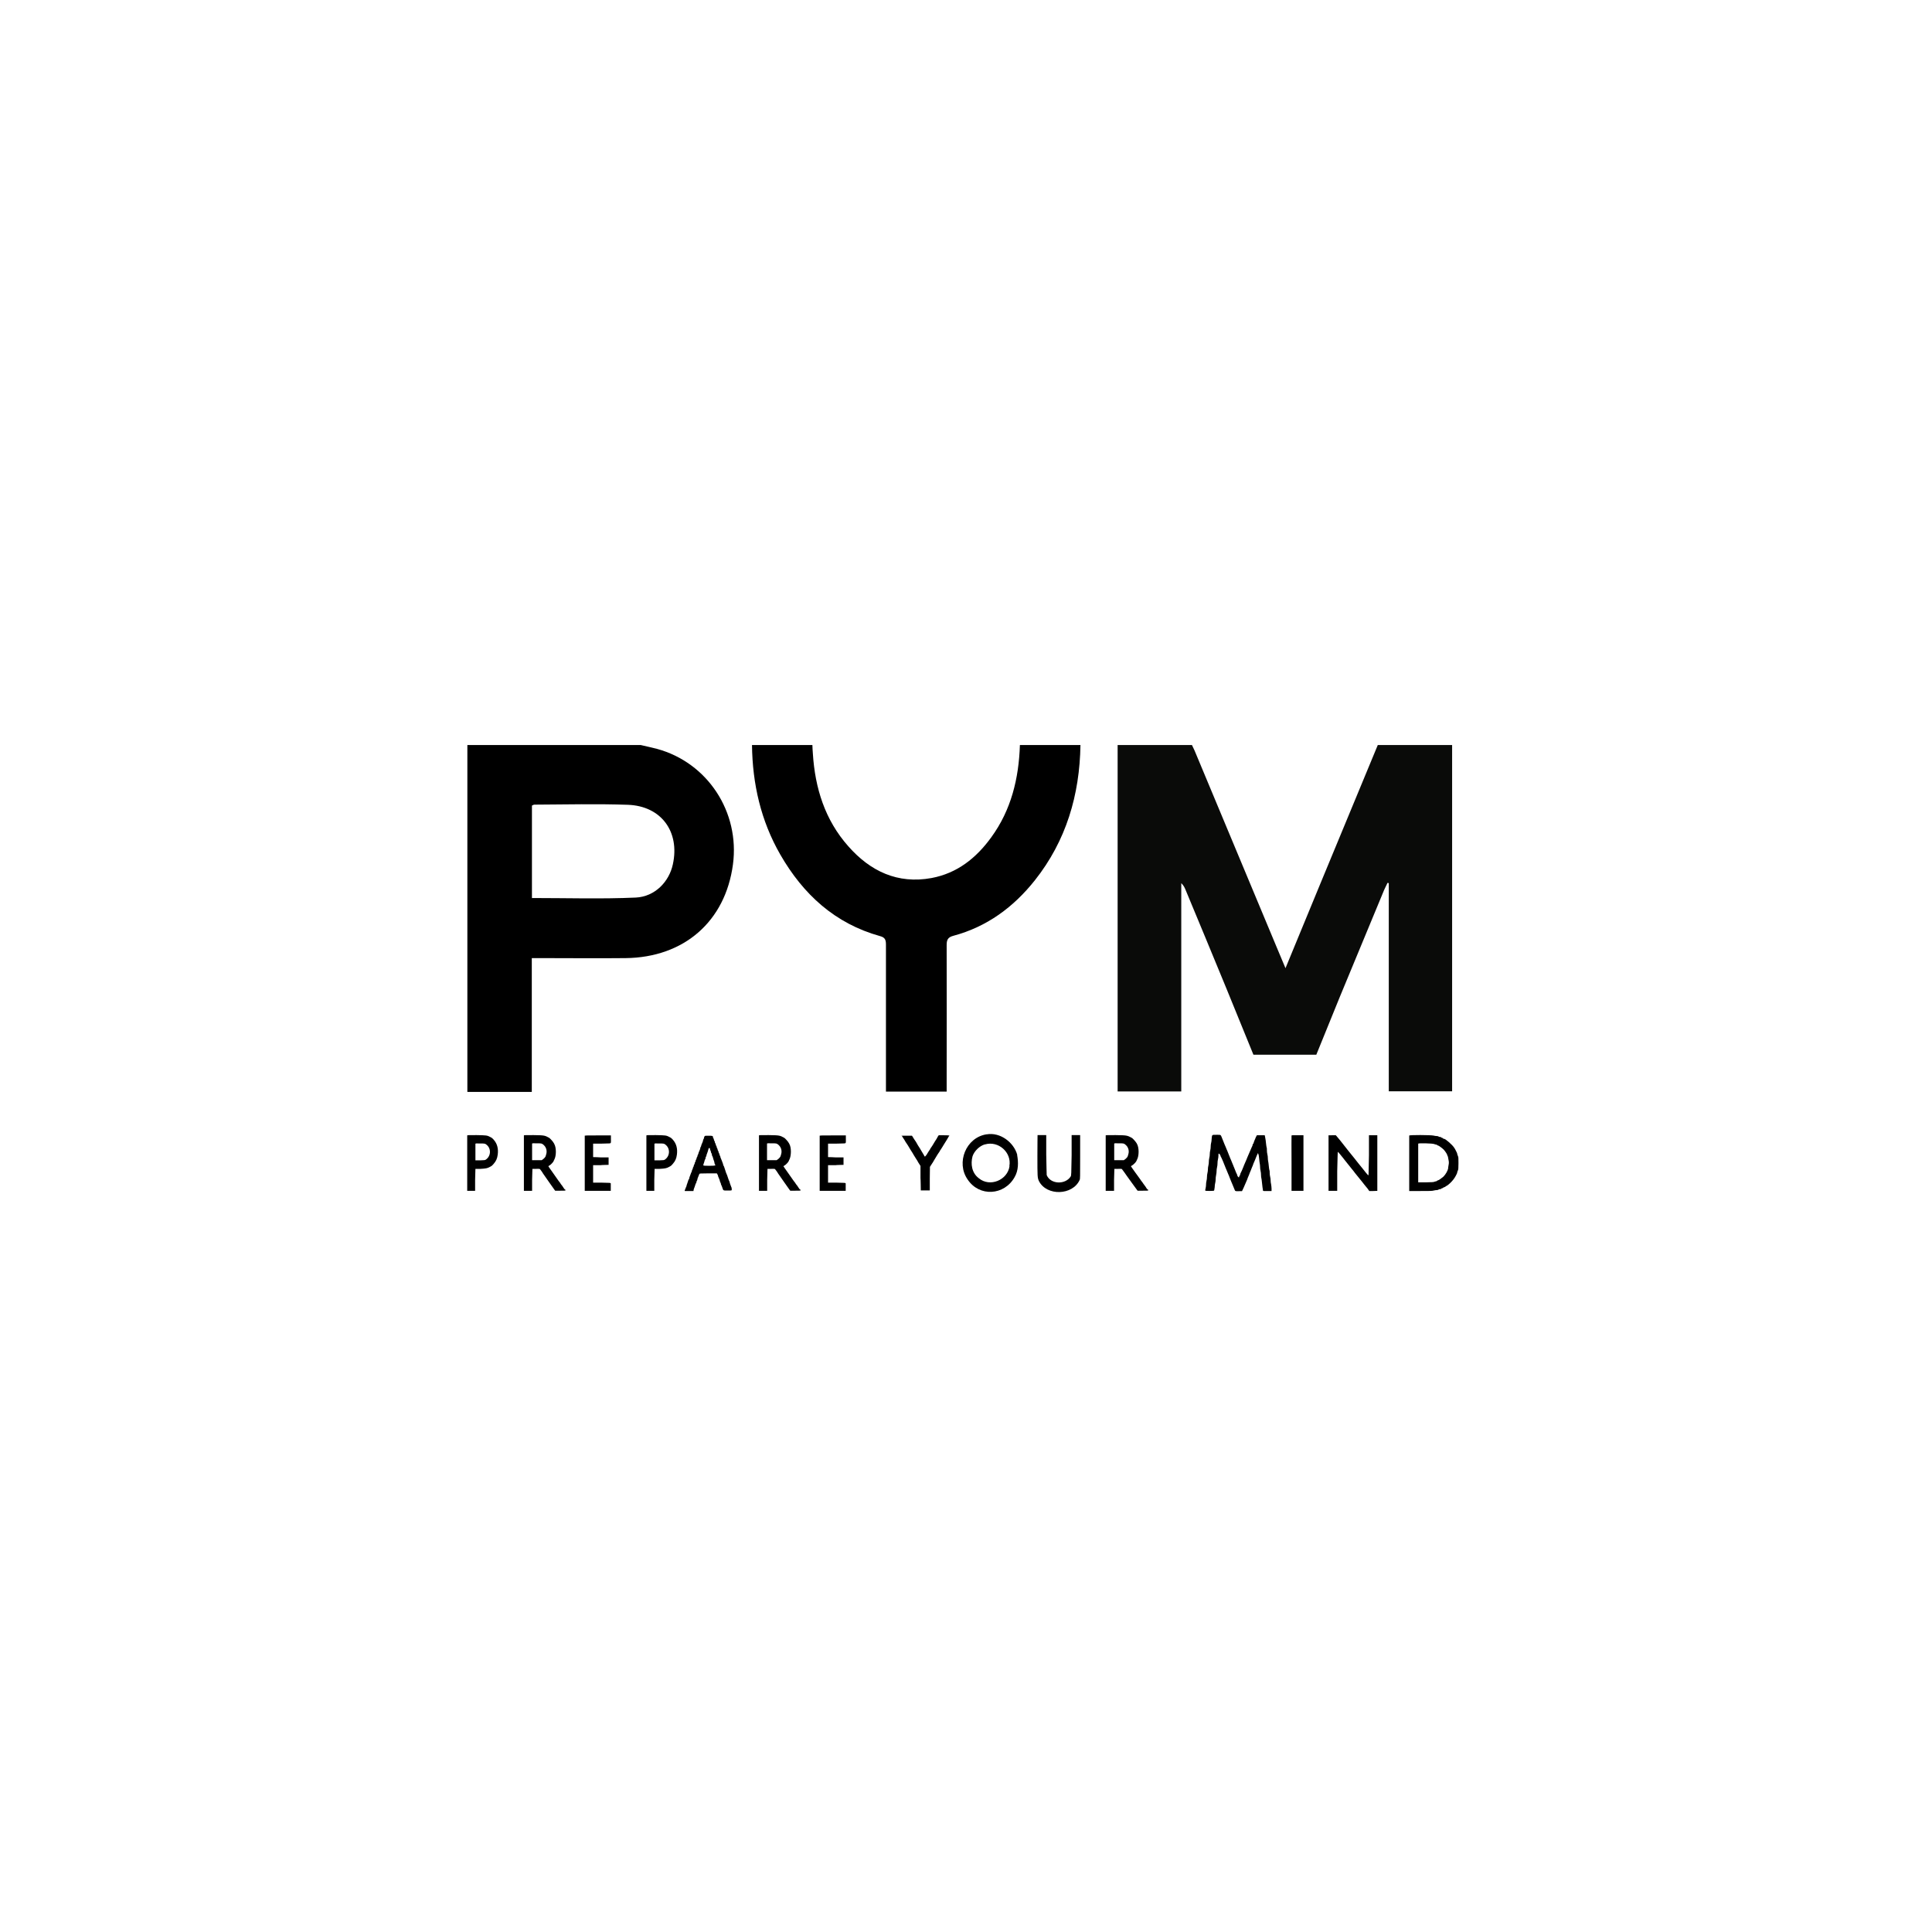 <svg width="306" height="306" viewBox="0 0 306 306" fill="none" xmlns="http://www.w3.org/2000/svg">
<path fill-rule="evenodd" clip-rule="evenodd" d="M92.616 179.833C92.616 179.858 92.616 181.869 92.616 184.248V188.614H96.737V188.075C96.737 187.756 96.737 187.486 96.737 187.437C96.688 187.339 96.639 187.339 95.314 187.314H93.941V184.543H95.167C95.167 184.518 96.393 184.494 96.393 184.494V183.316H95.167C95.167 183.292 93.941 183.267 93.941 183.267V181.133H95.314C96.639 181.109 96.688 181.109 96.737 181.011C96.761 180.962 96.786 180.692 96.761 180.373V179.833H94.701C93.082 179.833 92.665 179.833 92.641 179.883" fill="black"/>
<path fill-rule="evenodd" clip-rule="evenodd" d="M129.825 179.833C129.825 179.858 129.825 181.869 129.825 184.248V188.614H133.946V188.075C133.946 187.756 133.946 187.486 133.946 187.437C133.897 187.339 133.848 187.339 132.523 187.314H131.15V184.543H132.376C132.376 184.518 133.602 184.494 133.602 184.494V183.316H132.376C132.376 183.292 131.15 183.267 131.15 183.267V181.133H132.523C133.848 181.109 133.897 181.109 133.946 181.011C133.97 180.962 133.995 180.692 133.97 180.373V179.833H131.91C130.291 179.833 129.874 179.833 129.85 179.883" fill="black"/>
<path fill-rule="evenodd" clip-rule="evenodd" d="M142.824 179.834C142.824 179.883 142.923 180.079 143.07 180.275C143.217 180.471 143.315 180.668 143.315 180.668C143.315 180.668 143.389 180.79 143.462 180.913C143.707 181.256 143.732 181.33 143.806 181.428C143.83 181.477 143.904 181.6 143.953 181.673C144.002 181.747 144.075 181.869 144.1 181.918C144.124 181.967 144.198 182.09 144.247 182.164C144.296 182.237 144.394 182.409 144.468 182.507C144.541 182.605 144.639 182.801 144.713 182.924C144.787 183.047 144.909 183.218 144.958 183.317C145.007 183.415 145.13 183.586 145.204 183.709C145.277 183.832 145.351 183.93 145.351 183.954C145.351 183.979 145.449 184.126 145.572 184.322L145.792 184.666V186.603C145.817 186.603 145.841 188.541 145.841 188.541H147.264V186.677L147.288 184.813L147.509 184.469C147.632 184.273 147.754 184.101 147.779 184.052C147.804 184.003 147.853 183.93 147.877 183.881C147.902 183.832 147.975 183.709 148.024 183.635C148.073 183.562 148.147 183.439 148.171 183.39C148.196 183.341 148.27 183.218 148.319 183.145C148.368 183.071 148.441 182.949 148.466 182.9C148.49 182.85 148.588 182.703 148.662 182.605C148.736 182.507 148.809 182.409 148.809 182.384C148.809 182.36 148.907 182.188 149.054 181.992C149.177 181.796 149.3 181.6 149.3 181.6C149.3 181.6 149.373 181.477 149.447 181.354C149.52 181.232 149.643 181.06 149.692 180.962C149.741 180.864 149.864 180.692 149.937 180.569C150.011 180.447 150.134 180.251 150.183 180.152C150.232 180.03 150.305 179.932 150.33 179.932C150.477 179.834 150.232 179.809 149.496 179.809H148.686L148.588 179.932C148.539 180.005 148.49 180.079 148.49 180.103C148.49 180.128 148.417 180.251 148.343 180.373C148.27 180.496 148.147 180.692 148.073 180.79C148 180.913 147.902 181.06 147.853 181.158C147.804 181.232 147.73 181.354 147.705 181.403C147.681 181.452 147.583 181.6 147.509 181.698C147.436 181.796 147.362 181.894 147.362 181.918C147.362 181.943 147.264 182.115 147.117 182.311C146.994 182.507 146.871 182.703 146.871 182.703C146.871 182.752 146.602 183.12 146.528 183.169C146.479 183.194 146.43 183.169 146.405 183.096C146.381 183.022 146.307 182.9 146.258 182.826C146.209 182.752 146.136 182.63 146.111 182.581C146.087 182.532 146.013 182.409 145.964 182.335C145.915 182.262 145.841 182.139 145.817 182.09C145.792 182.041 145.743 181.943 145.719 181.918C145.572 181.722 145.179 181.06 145.179 181.035C145.179 181.011 145.105 180.913 145.032 180.79C144.787 180.447 144.762 180.373 144.689 180.275C144.664 180.226 144.59 180.103 144.541 180.03L144.443 179.883H143.609C142.873 179.858 142.775 179.883 142.775 179.932" fill="black"/>
<path fill-rule="evenodd" clip-rule="evenodd" d="M192.001 179.833C191.952 179.883 191.927 180.128 191.903 180.422C191.903 180.716 191.829 181.011 191.805 181.109C191.78 181.207 191.756 181.428 191.756 181.599C191.756 181.771 191.731 182.041 191.682 182.213C191.633 182.384 191.609 182.63 191.609 182.801C191.609 182.973 191.584 183.218 191.535 183.39C191.486 183.562 191.461 183.831 191.461 184.003C191.461 184.175 191.437 184.445 191.388 184.616C191.339 184.788 191.314 185.033 191.314 185.205C191.314 185.377 191.29 185.622 191.241 185.794C191.192 185.965 191.167 186.235 191.167 186.407C191.167 186.578 191.143 186.848 191.094 187.02C191.044 187.192 191.02 187.461 191.02 187.609C191.02 187.756 190.995 188.026 190.946 188.222C190.897 188.394 190.873 188.565 190.897 188.59C190.922 188.639 192.173 188.639 192.271 188.59C192.32 188.565 192.344 188.369 192.393 188.001C192.393 187.707 192.467 187.363 192.492 187.265C192.516 187.167 192.541 186.946 192.541 186.775C192.541 186.603 192.565 186.309 192.614 186.112C192.663 185.916 192.688 185.622 192.688 185.475C192.688 185.328 192.712 185.058 192.761 184.886C192.81 184.714 192.835 184.42 192.835 184.248C192.835 184.077 192.86 183.782 192.909 183.611C192.958 183.439 192.982 183.169 192.982 183.022C192.982 182.85 192.982 182.728 193.031 182.703C193.08 182.679 193.301 182.948 193.301 183.022C193.301 183.096 193.326 183.145 193.375 183.218C193.448 183.341 193.497 183.463 193.693 183.905C193.742 184.003 193.792 184.175 193.841 184.273C193.89 184.371 193.939 184.543 193.988 184.641C194.037 184.739 194.086 184.911 194.135 185.009C194.184 185.107 194.233 185.254 194.282 185.352C194.38 185.573 194.478 185.818 194.576 186.063C194.625 186.162 194.699 186.333 194.724 186.431C194.773 186.529 194.822 186.701 194.871 186.799C194.92 186.897 194.969 187.069 195.018 187.167C195.067 187.265 195.116 187.412 195.165 187.511C195.288 187.805 195.386 188.026 195.459 188.222C195.508 188.32 195.558 188.443 195.582 188.516C195.631 188.663 195.729 188.688 196.269 188.663H196.71L196.808 188.467C196.857 188.369 196.931 188.197 196.98 188.099C197.152 187.731 197.225 187.535 197.299 187.363C197.323 187.29 197.397 187.118 197.446 187.02C197.495 186.922 197.569 186.75 197.593 186.652C197.618 186.554 197.691 186.407 197.74 186.284C197.79 186.162 197.863 186.014 197.888 185.916C197.912 185.818 197.986 185.671 198.035 185.548C198.084 185.426 198.157 185.279 198.182 185.18C198.231 185.082 198.28 184.935 198.329 184.813C198.378 184.714 198.452 184.543 198.476 184.445C198.501 184.346 198.574 184.175 198.623 184.077C198.673 183.979 198.722 183.831 198.771 183.733C198.82 183.635 198.869 183.488 198.918 183.365C199.04 183.071 199.114 182.875 199.188 182.752L199.237 182.63L199.31 182.801C199.359 182.899 199.408 183.194 199.433 183.537C199.457 183.856 199.506 184.199 199.531 184.322C199.555 184.445 199.58 184.665 199.58 184.837C199.58 185.009 199.605 185.279 199.654 185.45C199.703 185.622 199.727 185.916 199.727 186.088C199.727 186.284 199.752 186.48 199.776 186.578C199.801 186.652 199.85 186.971 199.874 187.265C199.923 187.731 199.997 188.394 200.046 188.59C200.046 188.639 200.218 188.663 200.733 188.639H201.395V188.246C201.395 188.026 201.346 187.731 201.321 187.56C201.272 187.388 201.248 187.118 201.248 186.971C201.248 186.824 201.223 186.554 201.174 186.382C201.125 186.211 201.101 185.941 201.101 185.769C201.101 185.597 201.101 185.401 201.052 185.328C201.027 185.254 200.978 184.935 200.954 184.641C200.929 184.346 200.88 184.003 200.855 183.905C200.831 183.807 200.806 183.562 200.806 183.414C200.806 183.243 200.782 182.997 200.733 182.826C200.684 182.654 200.659 182.384 200.659 182.213C200.659 182.041 200.659 181.82 200.61 181.722C200.586 181.624 200.537 181.305 200.512 181.035C200.488 180.765 200.438 180.373 200.389 180.177L200.316 179.809H199.678C199.089 179.784 199.04 179.809 199.016 179.882C199.016 179.932 198.967 180.005 198.942 180.054C198.918 180.103 198.893 180.177 198.869 180.201C198.869 180.25 198.771 180.447 198.697 180.618C198.623 180.815 198.55 180.986 198.55 181.035C198.55 181.084 198.525 181.133 198.476 181.158C198.427 181.182 198.403 181.256 198.403 181.305C198.403 181.354 198.378 181.452 198.329 181.55C198.28 181.624 198.231 181.771 198.182 181.869C198.035 182.237 197.863 182.63 197.716 182.948C197.569 183.267 197.495 183.488 197.422 183.66C197.348 183.856 197.225 184.126 197.103 184.396C197.054 184.518 196.98 184.665 196.956 184.763C196.808 185.156 196.588 185.646 196.49 185.818C196.441 185.892 196.416 186.014 196.416 186.063C196.416 186.112 196.391 186.186 196.342 186.211C196.293 186.235 196.269 186.309 196.269 186.358C196.269 186.407 196.269 186.456 196.22 186.48C196.171 186.505 195.974 186.26 195.974 186.186C195.974 186.112 195.95 186.063 195.901 185.965C195.827 185.818 195.729 185.622 195.607 185.279C195.558 185.18 195.508 185.009 195.459 184.911C195.41 184.788 195.337 184.641 195.312 184.543C195.263 184.445 195.214 184.297 195.165 184.199C195.116 184.101 195.067 183.93 195.018 183.831C194.822 183.39 194.797 183.316 194.724 183.12C194.675 182.997 194.601 182.85 194.576 182.752C194.527 182.654 194.478 182.507 194.429 182.384C194.38 182.286 194.331 182.114 194.282 182.041C194.258 181.967 194.184 181.796 194.135 181.673C194.086 181.55 194.012 181.379 193.963 181.281C193.914 181.182 193.865 181.011 193.816 180.913C193.767 180.815 193.718 180.643 193.669 180.545C193.62 180.447 193.571 180.275 193.522 180.177C193.326 179.711 193.399 179.735 192.712 179.735C192.197 179.735 192.099 179.735 192.026 179.809" fill="black"/>
<path fill-rule="evenodd" clip-rule="evenodd" d="M204.56 179.834C204.56 179.858 204.535 181.869 204.56 184.248V188.614H206.448V179.809H205.541C204.854 179.784 204.609 179.809 204.584 179.834" fill="black"/>
<path fill-rule="evenodd" clip-rule="evenodd" d="M210.421 179.834C210.421 179.858 210.421 181.869 210.421 184.249V188.614H211.795V185.524C211.844 183.513 211.868 182.434 211.893 182.434C211.918 182.434 212.065 182.605 212.212 182.777C212.359 182.973 212.555 183.194 212.653 183.317C212.751 183.439 212.899 183.635 212.997 183.758C213.217 184.028 213.684 184.616 214.076 185.107C214.248 185.303 214.493 185.622 214.616 185.794C214.836 186.064 215.376 186.75 215.768 187.216C215.817 187.29 215.989 187.486 216.112 187.658C216.259 187.83 216.406 188.026 216.455 188.075C216.504 188.124 216.627 188.271 216.7 188.394L216.872 188.639H217.51L218.147 188.614V179.809H216.823V182.973C216.774 184.715 216.774 186.137 216.749 186.137C216.725 186.186 216.529 185.99 216.283 185.671C216.136 185.475 215.965 185.279 215.916 185.205C215.866 185.156 215.548 184.739 215.18 184.298C214.836 183.856 214.493 183.415 214.444 183.366C214.395 183.292 214.199 183.071 214.027 182.85C213.855 182.63 213.585 182.286 213.414 182.09C213.046 181.624 212.58 181.035 212.334 180.717C212.236 180.594 212.016 180.324 211.868 180.152L211.574 179.809H210.961C210.519 179.809 210.348 179.809 210.323 179.883" fill="black"/>
<path fill-rule="evenodd" clip-rule="evenodd" d="M78.243 180.569C77.973 180.275 77.949 180.226 77.581 180.054C77.164 179.833 77.041 179.809 75.496 179.784C74.319 179.784 74.025 179.784 74 179.833C74 179.858 74 181.869 74 184.248V188.614H75.251V186.873L75.3 185.131H76.109C76.943 185.082 77.213 185.033 77.556 184.837C77.9 184.665 77.949 184.616 78.219 184.297C78.562 183.905 78.758 183.488 78.832 182.875C78.954 181.943 78.758 181.158 78.219 180.545L78.243 180.569ZM76.992 183.635C76.821 183.758 76.796 183.758 76.06 183.782H75.3V182.507C75.3 181.796 75.3 181.207 75.3 181.158C75.3 181.109 75.447 181.084 76.06 181.109C76.772 181.109 76.821 181.133 76.992 181.256C77.802 181.82 77.802 183.047 76.992 183.635Z" fill="black"/>
<path fill-rule="evenodd" clip-rule="evenodd" d="M89.452 188.394C89.378 188.32 89.256 188.124 89.157 187.977C89.059 187.829 88.986 187.707 88.961 187.707C88.961 187.707 88.888 187.609 88.814 187.511C88.765 187.412 88.667 187.265 88.593 187.192C88.52 187.118 88.422 186.946 88.323 186.824C88.25 186.701 87.882 186.186 87.514 185.671C87.146 185.156 86.852 184.739 86.852 184.714C86.852 184.69 86.95 184.641 87.073 184.567C87.293 184.42 87.637 184.052 87.71 183.856C87.71 183.807 87.759 183.709 87.784 183.684C88.127 183.071 88.127 181.771 87.784 181.182C87.784 181.133 87.71 181.06 87.686 181.011C87.637 180.864 87.122 180.299 86.999 180.226C86.288 179.833 86.263 179.809 84.522 179.784C83.295 179.784 82.977 179.784 82.977 179.833C82.977 179.858 82.977 181.869 82.977 184.248V188.614H84.276V186.873L84.326 185.131H84.89C85.307 185.107 85.454 185.131 85.503 185.156C85.527 185.18 85.626 185.303 85.699 185.401C85.773 185.499 85.92 185.696 85.993 185.843C86.091 185.99 86.19 186.137 86.214 186.162C86.239 186.211 86.582 186.677 86.95 187.216C87.318 187.756 87.71 188.295 87.784 188.394L87.931 188.59H88.74C89.182 188.59 89.55 188.59 89.574 188.541C89.574 188.541 89.55 188.443 89.476 188.344L89.452 188.394ZM86.46 183.047C86.337 183.316 86.263 183.39 86.067 183.562L85.797 183.758H85.037H84.276V182.482C84.276 181.771 84.276 181.182 84.276 181.133C84.276 181.084 84.424 181.06 85.037 181.084C85.748 181.084 85.797 181.109 85.969 181.232C86.558 181.649 86.729 182.36 86.435 183.047H86.46Z" fill="black"/>
<path fill-rule="evenodd" clip-rule="evenodd" d="M106.622 180.569C106.352 180.275 106.328 180.226 105.96 180.054C105.543 179.833 105.42 179.809 103.875 179.784C102.698 179.784 102.403 179.784 102.379 179.833C102.379 179.858 102.379 181.869 102.379 184.248V188.614H103.63V186.873L103.679 185.131H104.488C105.322 185.082 105.592 185.033 105.935 184.837C106.279 184.665 106.328 184.616 106.598 184.297C106.941 183.905 107.137 183.488 107.211 182.875C107.333 181.943 107.137 181.158 106.598 180.545L106.622 180.569ZM105.347 183.635C105.175 183.758 105.151 183.758 104.415 183.782H103.654V182.507C103.654 181.796 103.654 181.207 103.654 181.158C103.654 181.109 103.801 181.084 104.415 181.109C105.126 181.109 105.175 181.133 105.347 181.256C106.156 181.82 106.156 183.047 105.347 183.635Z" fill="black"/>
<path fill-rule="evenodd" clip-rule="evenodd" d="M126.685 188.394C126.612 188.32 126.489 188.124 126.391 187.977C126.293 187.829 126.219 187.707 126.195 187.707C126.195 187.707 126.121 187.609 126.047 187.511C125.998 187.412 125.9 187.265 125.827 187.192C125.753 187.118 125.655 186.946 125.557 186.824C125.483 186.701 125.115 186.186 124.748 185.671C124.38 185.156 124.085 184.739 124.085 184.714C124.085 184.69 124.183 184.641 124.306 184.567C124.527 184.42 124.87 184.052 124.944 183.856C124.944 183.807 124.993 183.709 125.017 183.684C125.336 183.071 125.361 181.771 125.017 181.182C125.017 181.133 124.944 181.06 124.919 181.011C124.87 180.864 124.355 180.299 124.232 180.226C123.521 179.833 123.497 179.809 121.755 179.784C120.529 179.784 120.21 179.784 120.21 179.833C120.21 179.858 120.21 181.869 120.21 184.248V188.614H121.51V186.873L121.559 185.131H122.123C122.54 185.107 122.687 185.131 122.736 185.156C122.761 185.18 122.859 185.303 122.932 185.401C123.006 185.499 123.153 185.696 123.227 185.843C123.325 185.99 123.423 186.137 123.448 186.162C123.472 186.211 123.815 186.677 124.183 187.216C124.551 187.756 124.944 188.295 125.017 188.394L125.164 188.59H125.974C126.415 188.59 126.783 188.59 126.808 188.541C126.808 188.541 126.783 188.443 126.71 188.344L126.685 188.394ZM123.668 183.047C123.546 183.316 123.472 183.39 123.276 183.562L123.006 183.758H122.246H121.485V182.482C121.485 181.771 121.485 181.182 121.485 181.133C121.485 181.084 121.633 181.06 122.246 181.084C122.957 181.084 123.006 181.109 123.178 181.232C123.766 181.649 123.938 182.36 123.644 183.047H123.668Z" fill="black"/>
<path fill-rule="evenodd" clip-rule="evenodd" d="M181.748 188.394C181.675 188.32 181.528 188.124 181.454 187.977C181.356 187.829 181.258 187.707 181.258 187.707C181.258 187.707 181.184 187.609 181.111 187.511C181.037 187.412 180.939 187.265 180.89 187.192C180.816 187.118 180.694 186.946 180.62 186.824C180.547 186.701 180.154 186.186 179.786 185.671C179.418 185.156 179.124 184.739 179.124 184.714C179.124 184.69 179.222 184.641 179.345 184.567C179.565 184.42 179.933 184.052 180.007 183.856C180.007 183.807 180.081 183.709 180.081 183.684C180.424 183.071 180.424 181.771 180.081 181.182C180.081 181.133 180.007 181.06 179.982 181.011C179.909 180.864 179.418 180.299 179.271 180.226C178.535 179.833 178.511 179.809 176.72 179.784C175.469 179.784 175.126 179.784 175.126 179.833C175.126 179.858 175.126 181.869 175.126 184.248V188.614H176.45V186.873L176.5 185.131H177.064C177.481 185.107 177.652 185.131 177.677 185.156C177.701 185.18 177.799 185.303 177.873 185.401C177.947 185.499 178.094 185.696 178.192 185.843C178.29 185.99 178.388 186.137 178.413 186.162C178.437 186.211 178.781 186.677 179.173 187.216C179.565 187.756 179.958 188.295 180.031 188.394L180.179 188.59H181.013C181.454 188.59 181.846 188.59 181.871 188.541C181.871 188.541 181.846 188.443 181.773 188.344L181.748 188.394ZM178.658 183.047C178.535 183.316 178.462 183.39 178.265 183.562L177.996 183.758H177.235H176.475V182.482C176.475 181.771 176.475 181.182 176.475 181.133C176.475 181.084 176.622 181.06 177.235 181.084C177.947 181.084 177.996 181.109 178.167 181.232C178.756 181.649 178.928 182.36 178.633 183.047H178.658Z" fill="black"/>
<path fill-rule="evenodd" clip-rule="evenodd" d="M230.902 183.047C230.853 182.949 230.804 182.826 230.804 182.777C230.804 182.728 230.779 182.605 230.73 182.532C230.681 182.458 230.607 182.311 230.558 182.188C230.509 182.066 230.387 181.869 230.264 181.698C229.97 181.281 228.94 180.373 228.719 180.373C228.498 180.373 228.621 180.349 228.572 180.3C228.523 180.251 228.474 180.226 228.425 180.226C228.375 180.226 228.302 180.202 228.277 180.153C228.253 180.103 228.155 180.079 228.081 180.079C228.008 180.079 227.885 180.054 227.836 180.005C227.787 179.956 227.64 179.932 227.542 179.932C227.443 179.932 227.223 179.907 227.051 179.858C226.61 179.76 223.225 179.736 223.2 179.858C223.2 179.883 223.2 181.894 223.2 184.273V188.639H224.991C226.438 188.639 226.83 188.639 227.076 188.565C227.247 188.516 227.468 188.492 227.566 188.492C227.664 188.492 227.787 188.467 227.836 188.418C227.885 188.369 228.008 188.345 228.081 188.345C228.155 188.345 228.253 188.32 228.277 188.271C228.302 188.222 228.375 188.198 228.425 188.198C228.474 188.198 228.547 188.173 228.572 188.124C228.596 188.075 228.67 188.05 228.719 188.05C228.768 188.05 228.891 187.977 228.989 187.903C229.087 187.83 229.209 187.756 229.234 187.756C229.258 187.756 229.455 187.584 229.675 187.388C230.068 187.02 230.362 186.628 230.558 186.26C230.607 186.137 230.681 185.99 230.73 185.916C230.779 185.843 230.804 185.72 230.804 185.671C230.804 185.622 230.853 185.499 230.902 185.401C230.975 185.254 231 185.058 231 184.249C231 183.439 231 183.218 230.902 183.096V183.047ZM229.381 185.009C229.308 185.426 228.964 186.015 228.621 186.358C228.375 186.579 227.86 186.947 227.762 186.947C227.664 186.947 227.664 186.971 227.615 187.02C227.591 187.069 227.517 187.094 227.468 187.094C227.419 187.094 227.296 187.143 227.198 187.167C227.051 187.241 226.83 187.241 225.825 187.265H224.623V184.249C224.623 182.581 224.623 181.183 224.623 181.134C224.672 181.035 226.928 181.085 227.174 181.207C227.272 181.256 227.394 181.281 227.443 181.281C227.493 181.281 227.566 181.305 227.615 181.354C227.64 181.403 227.713 181.428 227.762 181.428C227.86 181.428 228.449 181.869 228.67 182.09C228.915 182.36 229.209 182.826 229.209 182.9C229.209 182.973 229.234 182.998 229.258 183.047C229.308 183.096 229.357 183.243 229.455 183.881C229.504 184.15 229.479 184.371 229.357 184.984L229.381 185.009Z" fill="black"/>
<path fill-rule="evenodd" clip-rule="evenodd" d="M161.121 182.924C160.582 180.937 158.423 179.294 156.289 179.662H156.24C152.978 180.177 151.408 184.15 153.248 186.799C155.112 189.62 159.085 189.35 160.704 186.431C161.317 185.377 161.317 184.101 161.097 182.924H161.121ZM159.895 184.69C159.601 186.897 156.78 188.099 155.014 186.603C153.91 185.769 153.714 184.346 154.033 183.145C154.303 182.311 155.137 181.501 155.97 181.256H156.02C158.129 180.643 160.263 182.531 159.87 184.69H159.895Z" fill="black"/>
<path fill-rule="evenodd" clip-rule="evenodd" d="M115.942 188.32C115.893 188.222 115.844 188.05 115.795 187.928C115.746 187.805 115.672 187.633 115.647 187.535C115.623 187.437 115.574 187.339 115.574 187.29C115.574 187.241 115.549 187.143 115.5 187.069C115.451 186.996 115.402 186.824 115.353 186.701C115.181 186.162 115.132 186.039 115.059 185.892C115.034 185.818 114.985 185.696 114.961 185.647C114.961 185.597 114.887 185.426 114.838 185.254C114.789 185.082 114.715 184.911 114.691 184.813C114.666 184.714 114.617 184.641 114.593 184.616C114.568 184.592 114.544 184.543 114.544 184.494C114.544 184.445 114.519 184.322 114.47 184.224C114.446 184.126 114.372 183.954 114.323 183.831C114.274 183.709 114.2 183.537 114.176 183.464C114.127 183.39 114.102 183.292 114.102 183.243C114.102 183.194 114.078 183.12 114.029 183.047C113.98 182.998 113.955 182.899 113.955 182.85C113.955 182.801 113.931 182.703 113.881 182.654C113.832 182.605 113.808 182.507 113.808 182.458C113.808 182.409 113.783 182.311 113.734 182.262C113.685 182.213 113.661 182.115 113.661 182.066C113.661 182.016 113.636 181.918 113.587 181.869C113.538 181.82 113.514 181.722 113.514 181.673C113.514 181.624 113.489 181.526 113.44 181.477C113.391 181.428 113.366 181.33 113.366 181.281C113.366 181.232 113.342 181.133 113.293 181.084C113.244 181.035 113.219 180.937 113.219 180.888C113.219 180.839 113.195 180.741 113.146 180.692C113.097 180.643 113.072 180.545 113.072 180.496C113.072 180.447 113.048 180.349 112.998 180.3C112.949 180.25 112.925 180.152 112.925 180.103C112.925 179.907 112.851 179.883 112.238 179.883C111.625 179.883 111.649 179.883 111.576 180.005C111.527 180.079 111.502 180.177 111.502 180.226C111.502 180.275 111.478 180.373 111.429 180.422C111.38 180.471 111.355 180.569 111.355 180.618C111.355 180.717 111.257 180.962 111.134 181.232C111.11 181.305 111.061 181.403 111.061 181.452C111.061 181.501 111.036 181.575 110.987 181.649C110.938 181.698 110.914 181.796 110.914 181.845C110.914 181.943 110.816 182.188 110.693 182.458C110.668 182.532 110.619 182.63 110.619 182.679C110.619 182.728 110.595 182.801 110.546 182.875C110.497 182.924 110.472 183.022 110.472 183.071C110.472 183.12 110.448 183.218 110.399 183.267C110.349 183.316 110.325 183.415 110.325 183.464C110.325 183.513 110.3 183.611 110.251 183.66C110.202 183.709 110.178 183.807 110.178 183.856C110.178 183.905 110.153 184.003 110.104 184.052C110.055 184.101 110.031 184.199 110.031 184.248C110.031 184.298 110.006 184.396 109.957 184.445C109.908 184.494 109.883 184.592 109.883 184.641C109.883 184.69 109.859 184.788 109.81 184.837C109.761 184.886 109.736 184.984 109.736 185.033C109.736 185.082 109.712 185.18 109.663 185.23C109.614 185.279 109.589 185.377 109.589 185.426C109.589 185.475 109.565 185.573 109.516 185.647C109.467 185.72 109.417 185.892 109.368 186.014C109.319 186.137 109.27 186.309 109.221 186.407C109.197 186.505 109.148 186.628 109.148 186.677C109.148 186.726 109.148 186.799 109.099 186.799C109.05 186.799 109.025 186.897 109 186.996C108.976 187.094 108.902 187.29 108.853 187.437C108.804 187.584 108.731 187.756 108.731 187.829C108.731 187.879 108.682 188.001 108.633 188.075C108.412 188.614 108.412 188.614 108.485 188.639C108.51 188.639 108.829 188.639 109.197 188.639H109.834L109.859 188.467C109.859 188.394 109.933 188.197 110.006 188.026C110.055 187.879 110.129 187.682 110.153 187.584C110.178 187.486 110.227 187.412 110.251 187.388C110.276 187.363 110.3 187.314 110.3 187.241C110.3 187.167 110.325 187.094 110.374 187.02C110.423 186.971 110.448 186.873 110.448 186.824C110.448 186.75 110.472 186.652 110.668 186.186C110.693 186.113 110.742 185.99 110.766 185.941C110.791 185.867 110.889 185.843 112.165 185.843H113.538L113.636 186.014C113.685 186.113 113.734 186.211 113.734 186.26C113.734 186.309 113.759 186.407 113.808 186.48C113.931 186.75 114.029 187.02 114.029 187.094C114.029 187.143 114.053 187.216 114.102 187.29C114.151 187.339 114.176 187.437 114.176 187.486C114.176 187.535 114.2 187.633 114.249 187.707C114.298 187.78 114.347 187.952 114.397 188.075C114.568 188.59 114.519 188.565 115.23 188.565C115.942 188.565 115.991 188.565 115.844 188.246L115.942 188.32ZM113.219 184.592C113.17 184.665 111.429 184.665 111.404 184.592C111.404 184.567 111.404 184.494 111.404 184.445C111.453 184.322 111.551 184.028 111.6 183.831C111.6 183.733 111.649 183.635 111.699 183.611C111.723 183.586 111.748 183.488 111.748 183.415C111.748 183.341 111.772 183.243 111.821 183.194C111.87 183.145 111.895 183.047 111.895 182.998C111.895 182.948 111.919 182.826 111.968 182.752C112.066 182.507 112.14 182.262 112.189 182.066C112.189 181.967 112.263 181.869 112.287 181.845C112.385 181.771 112.434 181.845 112.459 181.992C112.459 182.066 112.508 182.188 112.532 182.237C112.557 182.286 112.606 182.384 112.606 182.458C112.606 182.532 112.631 182.605 112.68 182.654C112.729 182.703 112.753 182.801 112.753 182.875C112.753 182.948 112.753 183.022 112.802 183.071C112.827 183.096 112.876 183.194 112.9 183.292C112.949 183.488 113.023 183.733 113.121 183.979C113.146 184.077 113.17 184.175 113.17 184.224C113.17 184.273 113.195 184.371 113.244 184.42C113.293 184.494 113.293 184.567 113.293 184.592H113.219Z" fill="black"/>
<path fill-rule="evenodd" clip-rule="evenodd" d="M169.73 179.76V182.973C169.681 185.941 169.681 186.162 169.583 186.333C168.749 187.658 166.394 187.609 165.781 186.113C165.781 186.039 165.732 184.567 165.708 182.875V179.785H164.334C164.334 179.883 164.31 181.33 164.31 183.022C164.31 186.382 164.31 186.53 164.555 187.069C165.781 189.473 169.902 189.35 171.006 186.873C171.079 186.726 171.079 186.358 171.079 183.243V179.785H169.73V179.76Z" fill="black"/>
<path d="M101.471 118C102.329 118.196 103.212 118.392 104.071 118.613C112.066 120.796 117.193 128.596 116.089 136.911C114.887 145.937 108.338 151.652 99.091 151.75C94.677 151.799 90.262 151.75 85.847 151.75C85.356 151.75 84.89 151.75 84.228 151.75V172.941H74.024V118C83.173 118 92.346 118 101.495 118H101.471ZM84.277 142.233C89.796 142.233 95.265 142.405 100.71 142.16C103.727 142.012 105.984 139.658 106.572 136.886C107.701 131.735 104.733 127.664 99.459 127.468C94.529 127.296 89.575 127.419 84.645 127.443C84.522 127.443 84.424 127.517 84.252 127.59V142.258L84.277 142.233Z" fill="black"/>
<path d="M171.128 118C171.005 125.898 168.872 133.158 163.917 139.412C160.532 143.68 156.314 146.795 150.991 148.218C150.157 148.439 149.936 148.831 149.936 149.665C149.961 156.9 149.936 164.136 149.936 171.372V172.892H140.322V171.494C140.322 164.21 140.322 156.95 140.322 149.665C140.322 148.954 140.248 148.488 139.39 148.267C132.252 146.28 127.224 141.669 123.594 135.365C120.504 129.994 119.179 124.156 119.105 118C122.294 118 125.483 118 128.671 118C128.671 118.441 128.72 118.908 128.745 119.349C129.088 124.819 130.658 129.871 134.362 134.041C137.844 137.99 142.161 140.05 147.533 139.069C151.604 138.309 154.621 135.905 157 132.618C160.164 128.277 161.366 123.298 161.538 118H171.104H171.128Z" fill="black"/>
<path d="M218.221 118C215.204 125.309 212.162 132.594 209.146 139.903C207.331 144.293 205.516 148.708 203.602 153.344C203.087 152.142 202.67 151.137 202.253 150.131C197.912 139.707 193.546 129.307 189.205 118.883C189.082 118.589 188.91 118.294 188.788 118H177.015V172.868H187.095V139.878C187.463 140.222 187.635 140.59 187.782 140.958C189.941 146.157 192.099 151.333 194.233 156.533L198.525 167.055H203.185C204.51 167.055 205.834 167.055 207.183 167.055C207.208 167.055 207.232 167.055 207.257 167.055H208.483L212.212 157.882C214.542 152.24 216.896 146.599 219.226 140.958C219.398 140.565 219.594 140.197 219.766 139.829C219.84 139.829 219.913 139.878 219.962 139.878V172.843H229.994V118H218.221Z" fill="#0A0B09"/>
</svg>
